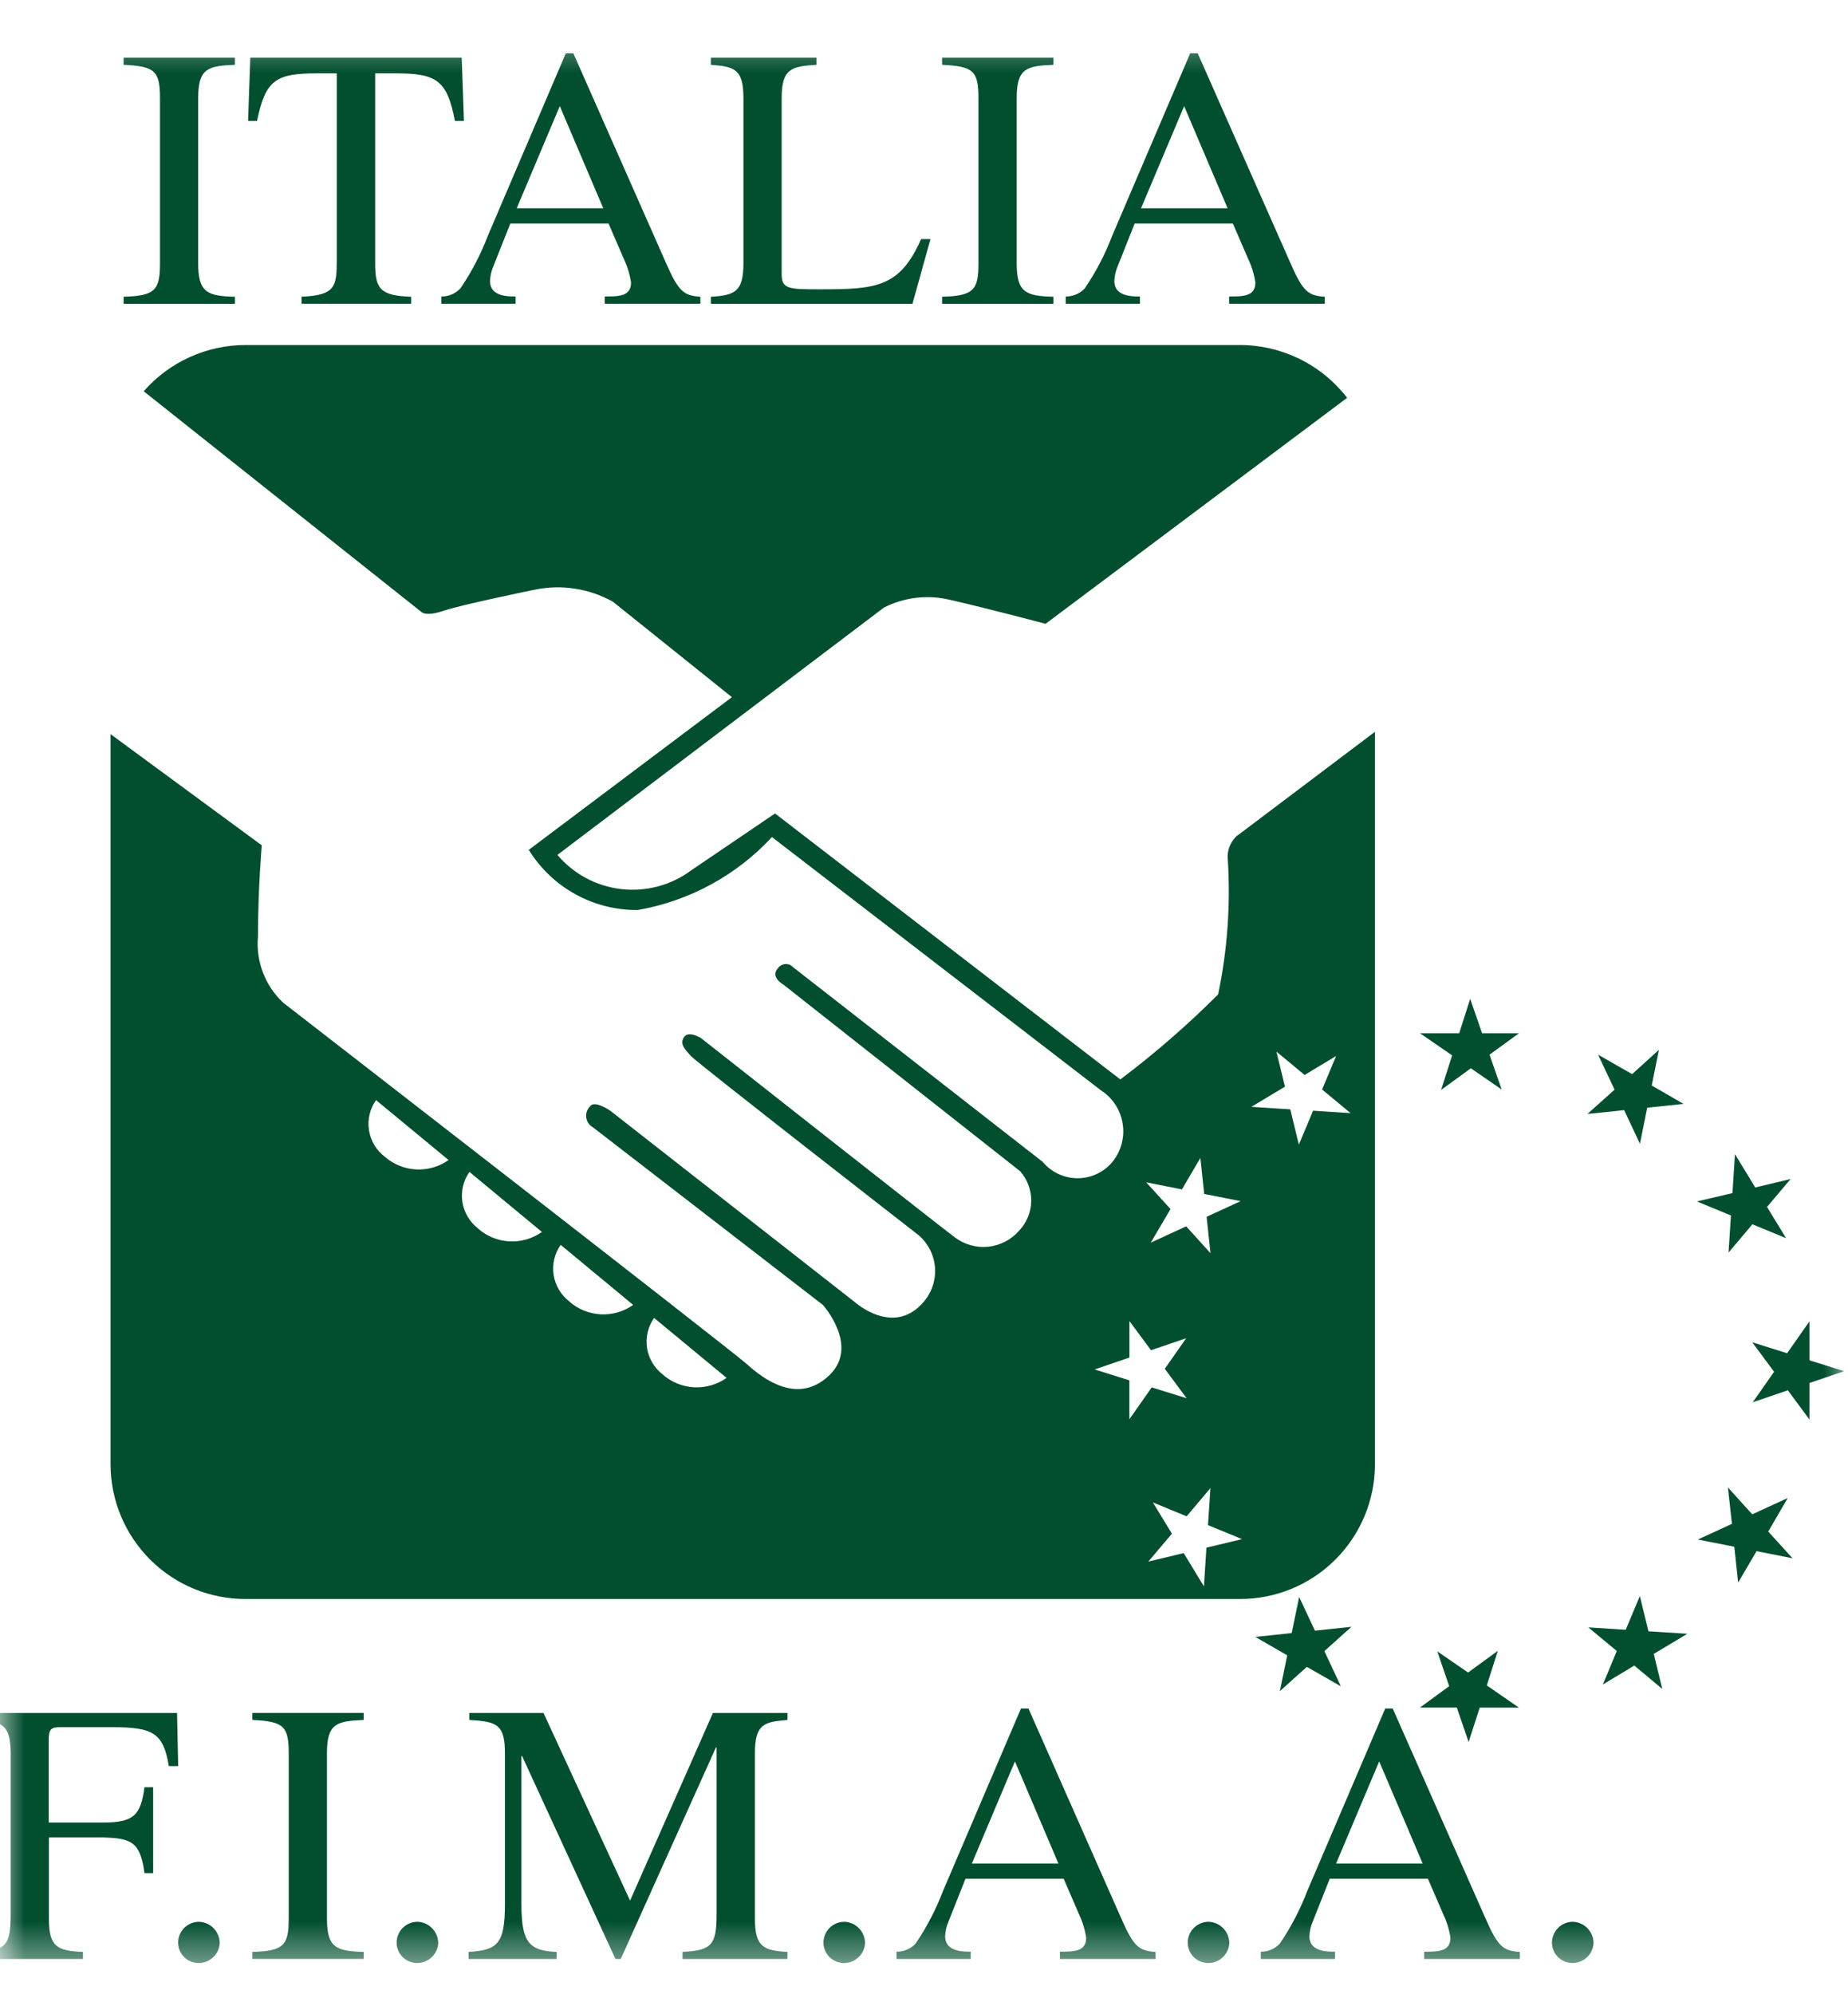 <svg width="38" height="41" viewBox="0 0 38 41" fill="none" xmlns="http://www.w3.org/2000/svg">
<g clip-path="url(#clip0_1_213)">
<mask id="mask0_1_213" style="mask-type:luminance" maskUnits="userSpaceOnUse" x="0" y="0" width="38" height="41">
<path d="M38 0.499H0V40.499H38V0.499Z" fill="white"/>
</mask>
<g mask="url(#mask0_1_213)">
<path d="M30.629 21.683L30.878 22.399L30.245 21.963L29.633 22.408L29.86 21.697L29.199 21.243H30.005L30.231 20.535L30.476 21.243H31.234L30.629 21.683Z" fill="#024F30"/>
<path d="M29.799 34.666L29.555 33.95L30.188 34.385L30.799 33.94L30.573 34.651L31.234 35.107H30.427L30.199 35.814L29.956 35.106H29.199L29.799 34.666Z" fill="#024F30"/>
<path d="M37.207 29.183L36.763 28.583L36.041 28.829L36.48 28.202L36.031 27.596L36.748 27.821L37.207 27.166V27.966L37.921 28.19L37.207 28.433V29.185" fill="#024F30"/>
<path d="M33.871 22.773L33.722 23.515L33.397 22.823L32.642 22.902L33.2 22.402L32.861 21.683L33.561 22.083L34.112 21.583L33.964 22.317L34.618 22.695L33.871 22.773Z" fill="#024F30"/>
<path d="M25.814 33.653L26.561 33.574L26.714 32.832L27.039 33.525L27.79 33.445L27.233 33.945L27.572 34.669L26.872 34.269L26.317 34.769L26.469 34.032L25.814 33.654" fill="#024F30"/>
<path d="M35.741 32.539L35.662 31.799L34.913 31.651L35.613 31.329L35.531 30.58L36.031 31.133L36.761 30.797L36.36 31.487L36.86 32.037L36.12 31.89L35.739 32.539" fill="#024F30"/>
<path d="M36.728 25.456L36.034 25.17L35.544 25.751L35.593 24.989L34.893 24.7L35.624 24.529L35.676 23.729L36.093 24.413L36.82 24.239L36.335 24.813L36.727 25.456" fill="#024F30"/>
<path d="M33.246 33.943L32.66 33.457L33.429 33.507L33.72 32.812L33.896 33.537L34.696 33.589L34.006 34.002L34.181 34.723L33.606 34.242L32.96 34.631L33.246 33.943Z" fill="#024F30"/>
<path d="M2.971 38.51C2.886 37.868 2.701 37.792 2.123 37.776H1.006V39.442C1.006 40.015 1.16 40.107 1.706 40.13V40.275H-0.451V40.13C0.127 40.099 0.219 39.985 0.219 39.358V36.049C0.219 35.445 0.035 35.399 -0.451 35.361V35.216H3.641L3.664 36.309H3.472C3.356 35.629 3.156 35.509 2.301 35.509H1.249C1.056 35.509 1.002 35.54 1.002 35.769V37.469H2.123C2.755 37.469 2.894 37.316 2.971 36.743H3.149V38.51H2.971Z" fill="#024F30"/>
<path d="M3.663 39.946C3.662 39.889 3.672 39.833 3.693 39.781C3.714 39.728 3.745 39.68 3.784 39.64C3.824 39.599 3.871 39.567 3.923 39.545C3.975 39.523 4.031 39.511 4.087 39.51C4.201 39.513 4.31 39.559 4.391 39.641C4.471 39.722 4.517 39.832 4.518 39.946C4.513 40.057 4.465 40.162 4.385 40.238C4.305 40.315 4.198 40.358 4.087 40.358C3.976 40.359 3.87 40.316 3.79 40.239C3.711 40.162 3.665 40.057 3.663 39.946Z" fill="#024F30"/>
<path d="M5.189 40.129C5.844 40.114 5.937 39.984 5.937 39.441V36.048C5.937 35.482 5.829 35.391 5.189 35.36V35.215H7.478V35.36C6.915 35.383 6.723 35.436 6.723 36.048V39.441C6.723 40.041 6.908 40.113 7.478 40.129V40.274H5.189V40.129Z" fill="#024F30"/>
<path d="M8.156 39.946C8.155 39.889 8.165 39.833 8.186 39.781C8.207 39.728 8.238 39.68 8.277 39.64C8.317 39.599 8.364 39.567 8.416 39.545C8.468 39.523 8.524 39.511 8.58 39.51C8.694 39.513 8.803 39.559 8.884 39.641C8.964 39.722 9.01 39.832 9.011 39.946C9.006 40.057 8.958 40.162 8.878 40.238C8.798 40.315 8.691 40.358 8.58 40.358C8.469 40.359 8.363 40.316 8.283 40.239C8.204 40.162 8.158 40.057 8.156 39.946Z" fill="#024F30"/>
<path d="M16.193 35.361C15.707 35.399 15.523 35.445 15.523 36.049V39.442C15.523 40.03 15.7 40.099 16.193 40.13V40.275H14.035V40.13C14.635 40.099 14.735 39.985 14.735 39.358V35.927H14.721L12.764 40.275H12.656L10.735 36.102H10.722V39.152C10.722 39.939 10.884 40.107 11.446 40.13V40.275H9.635V40.13C10.221 40.092 10.383 39.977 10.383 39.152V36.049C10.383 35.453 10.221 35.392 9.65 35.361V35.216H11.176L12.956 39.075L14.66 35.216H16.193V35.361Z" fill="#024F30"/>
<path d="M16.933 39.946C16.932 39.889 16.942 39.833 16.963 39.781C16.984 39.728 17.015 39.68 17.054 39.64C17.094 39.599 17.141 39.567 17.193 39.545C17.245 39.523 17.3 39.511 17.357 39.51C17.471 39.513 17.58 39.559 17.661 39.641C17.741 39.722 17.787 39.832 17.788 39.946C17.783 40.057 17.735 40.162 17.655 40.238C17.575 40.315 17.468 40.358 17.357 40.358C17.246 40.359 17.14 40.316 17.06 40.239C16.981 40.162 16.935 40.057 16.933 39.946Z" fill="#024F30"/>
<path d="M21.764 38.312L20.87 36.212L19.984 38.312H21.764ZM23.764 40.275H21.795V40.125C22.08 40.125 22.335 40.125 22.335 39.839C22.31 39.672 22.261 39.51 22.189 39.358L21.872 38.625H19.853L19.498 39.519C19.46 39.611 19.439 39.709 19.435 39.809C19.435 40.125 19.799 40.125 19.961 40.125V40.275H18.435V40.125C18.509 40.126 18.582 40.112 18.649 40.083C18.717 40.054 18.778 40.011 18.828 39.957C19.057 39.62 19.246 39.257 19.391 38.876L20.994 35.125H21.148L23.067 39.465C23.314 40.023 23.422 40.107 23.761 40.13L23.764 40.275Z" fill="#024F30"/>
<path d="M24.423 39.946C24.422 39.889 24.432 39.833 24.453 39.781C24.474 39.728 24.505 39.68 24.544 39.64C24.584 39.599 24.631 39.567 24.683 39.545C24.735 39.523 24.791 39.511 24.847 39.51C24.962 39.513 25.07 39.559 25.151 39.641C25.231 39.722 25.277 39.832 25.278 39.946C25.273 40.057 25.225 40.161 25.145 40.238C25.065 40.315 24.958 40.358 24.847 40.358C24.736 40.359 24.63 40.316 24.55 40.239C24.471 40.162 24.425 40.057 24.423 39.946Z" fill="#024F30"/>
<path d="M29.254 38.312L28.36 36.212L27.474 38.312H29.254ZM31.254 40.275H29.285V40.125C29.57 40.125 29.825 40.125 29.825 39.839C29.8 39.672 29.751 39.51 29.679 39.358L29.362 38.625H27.343L26.988 39.519C26.95 39.611 26.929 39.709 26.925 39.809C26.925 40.125 27.289 40.125 27.451 40.125V40.275H25.925V40.125C25.999 40.126 26.072 40.112 26.14 40.083C26.207 40.054 26.268 40.011 26.318 39.957C26.547 39.62 26.736 39.257 26.881 38.876L28.484 35.125H28.638L30.557 39.465C30.804 40.023 30.912 40.107 31.251 40.13L31.254 40.275Z" fill="#024F30"/>
<path d="M31.913 39.946C31.912 39.889 31.922 39.833 31.943 39.781C31.964 39.728 31.995 39.68 32.035 39.64C32.074 39.599 32.121 39.567 32.173 39.545C32.225 39.523 32.281 39.511 32.337 39.51C32.451 39.513 32.56 39.559 32.641 39.641C32.721 39.722 32.767 39.832 32.768 39.946C32.763 40.057 32.715 40.161 32.635 40.238C32.555 40.315 32.448 40.358 32.337 40.358C32.226 40.359 32.12 40.316 32.04 40.239C31.961 40.162 31.915 40.057 31.913 39.946Z" fill="#024F30"/>
<path d="M2.542 6.1C3.197 6.085 3.29 5.955 3.29 5.412V2.02C3.29 1.454 3.182 1.363 2.542 1.332V1.187H4.83V1.332C4.267 1.355 4.075 1.408 4.075 2.02V5.413C4.075 6.013 4.26 6.086 4.83 6.101V6.246H2.542V6.1Z" fill="#024F30"/>
<path d="M8.453 6.245H6.201V6.1C6.901 6.069 6.925 5.894 6.925 5.328V1.508H6.511C5.664 1.508 5.456 1.653 5.286 2.487H5.101L5.147 1.187H9.494L9.54 2.487H9.355C9.193 1.646 8.977 1.508 8.131 1.508H7.715V5.413C7.715 5.933 7.807 6.078 8.455 6.101V6.246" fill="#024F30"/>
<path d="M12.405 4.282L11.511 2.182L10.625 4.282H12.405ZM14.405 6.245H12.436V6.095C12.721 6.095 12.976 6.095 12.976 5.809C12.951 5.642 12.902 5.48 12.83 5.328L12.513 4.595H10.494L10.139 5.489C10.101 5.581 10.08 5.679 10.076 5.779C10.076 6.095 10.44 6.095 10.602 6.095V6.245H9.076V6.095C9.15 6.096 9.223 6.082 9.29 6.053C9.358 6.024 9.419 5.981 9.469 5.927C9.698 5.59 9.887 5.227 10.032 4.846L11.635 1.095H11.789L13.708 5.436C13.955 5.994 14.063 6.078 14.402 6.101V6.246" fill="#024F30"/>
<path d="M16.79 1.332C16.266 1.363 16.073 1.416 16.073 2.02V5.635C16.073 5.941 16.212 5.948 16.851 5.948C18.007 5.948 18.5 5.917 18.94 4.916H19.133L18.763 6.246H14.617V6.101C15.11 6.07 15.287 6.001 15.287 5.413V2.02C15.287 1.416 15.103 1.37 14.617 1.332V1.187H16.79V1.332Z" fill="#024F30"/>
<path d="M19.372 6.1C20.027 6.085 20.12 5.955 20.12 5.412V2.02C20.12 1.454 20.012 1.363 19.372 1.332V1.187H21.661V1.332C21.098 1.355 20.906 1.408 20.906 2.02V5.413C20.906 6.013 21.091 6.086 21.661 6.101V6.246H19.372V6.1Z" fill="#024F30"/>
<path d="M25.243 4.282L24.349 2.182L23.463 4.282H25.243ZM27.243 6.245H25.274V6.095C25.559 6.095 25.814 6.095 25.814 5.809C25.789 5.642 25.74 5.48 25.668 5.328L25.351 4.595H23.332L22.977 5.489C22.939 5.581 22.918 5.679 22.914 5.779C22.914 6.095 23.278 6.095 23.44 6.095V6.245H21.914V6.095C21.988 6.096 22.061 6.082 22.128 6.053C22.196 6.024 22.257 5.981 22.307 5.927C22.536 5.59 22.725 5.227 22.87 4.846L24.474 1.095H24.628L26.547 5.436C26.794 5.994 26.902 6.078 27.241 6.101V6.246" fill="#024F30"/>
<path d="M25.453 17.172L28.273 15.045V30.112C28.27 30.848 27.975 31.552 27.452 32.07C26.93 32.588 26.224 32.877 25.488 32.874H5.058C4.322 32.877 3.616 32.588 3.094 32.07C2.571 31.552 2.276 30.848 2.273 30.112V15.093L5.383 17.379C5.383 17.379 5.305 18.261 5.305 19.25C5.282 19.501 5.316 19.754 5.405 19.99C5.494 20.226 5.636 20.438 5.819 20.611C5.819 20.611 15.019 27.74 15.362 28.049C15.705 28.358 16.406 28.884 17.046 28.281C17.686 27.678 16.921 26.828 16.921 26.828C16.921 26.828 12.399 23.334 12.196 23.179C12.159 23.159 12.126 23.13 12.102 23.095C12.077 23.061 12.061 23.02 12.055 22.978C12.049 22.936 12.053 22.893 12.066 22.853C12.08 22.813 12.103 22.776 12.133 22.746C12.226 22.607 12.554 22.839 12.554 22.839L17.573 26.766C17.573 26.766 18.373 27.493 18.992 26.766C19.076 26.669 19.14 26.556 19.18 26.434C19.22 26.312 19.236 26.183 19.226 26.055C19.215 25.927 19.18 25.802 19.121 25.688C19.062 25.573 18.981 25.472 18.883 25.389C18.883 25.389 14.33 21.849 14.205 21.709C14.08 21.569 13.972 21.461 14.065 21.322C14.158 21.183 14.408 21.337 14.408 21.337C14.408 21.337 19.414 25.28 19.632 25.437C19.829 25.587 20.076 25.657 20.323 25.631C20.569 25.605 20.797 25.486 20.958 25.298C21.114 25.134 21.202 24.916 21.205 24.69C21.207 24.463 21.125 24.244 20.973 24.076L16.108 20.242C16.108 20.242 15.828 20.088 15.999 19.902C16.017 19.878 16.039 19.858 16.066 19.843C16.092 19.829 16.121 19.821 16.151 19.82C16.181 19.818 16.211 19.823 16.239 19.835C16.267 19.847 16.291 19.864 16.311 19.887L21.441 23.887C21.529 23.992 21.638 24.077 21.762 24.135C21.886 24.193 22.021 24.223 22.158 24.223C22.295 24.223 22.43 24.193 22.554 24.135C22.678 24.077 22.788 23.992 22.875 23.887C22.963 23.778 23.028 23.652 23.064 23.516C23.1 23.381 23.108 23.239 23.085 23.1C23.063 22.962 23.012 22.829 22.936 22.712C22.859 22.594 22.759 22.494 22.641 22.418L15.873 17.209C15.143 17.998 14.173 18.525 13.113 18.709C12.665 18.713 12.223 18.601 11.831 18.384C11.438 18.168 11.108 17.853 10.873 17.472L15.05 14.333C15.05 14.333 13.164 12.819 12.602 12.37C12.114 12.098 11.544 12.01 10.996 12.123C10.996 12.123 9.484 12.433 9.125 12.556C8.766 12.679 8.672 12.587 8.672 12.587L2.955 8.044C3.217 7.745 3.54 7.505 3.903 7.341C4.266 7.177 4.659 7.092 5.057 7.093H25.487C25.914 7.092 26.336 7.19 26.72 7.378C27.104 7.566 27.439 7.84 27.7 8.179L21.5 12.825C21.5 12.825 20.325 12.512 19.534 12.332C19.076 12.221 18.593 12.278 18.173 12.493L11.462 17.576C11.795 17.97 12.266 18.221 12.778 18.279C13.291 18.337 13.806 18.198 14.219 17.889L15.937 16.724L23.037 22.192C23.747 21.657 24.419 21.073 25.048 20.444C25.238 19.538 25.305 18.611 25.248 17.687C25.236 17.591 25.248 17.494 25.283 17.404C25.318 17.314 25.374 17.234 25.448 17.171L25.453 17.172ZM7.913 23.782C8.092 23.938 8.319 24.03 8.557 24.042C8.795 24.054 9.03 23.986 9.224 23.849L7.732 22.617C7.605 22.797 7.554 23.019 7.587 23.236C7.621 23.453 7.738 23.649 7.913 23.782ZM9.833 25.261C10.012 25.417 10.239 25.509 10.477 25.521C10.715 25.533 10.95 25.465 11.144 25.328L9.653 24.093C9.526 24.273 9.475 24.495 9.508 24.712C9.542 24.929 9.659 25.125 9.834 25.258L9.833 25.261ZM11.709 26.761C11.889 26.917 12.115 27.009 12.353 27.021C12.591 27.033 12.825 26.965 13.02 26.828L11.529 25.593C11.402 25.773 11.351 25.995 11.384 26.212C11.418 26.429 11.535 26.625 11.71 26.758L11.709 26.761ZM13.63 28.261C13.809 28.417 14.036 28.509 14.274 28.521C14.512 28.533 14.746 28.465 14.941 28.328L13.45 27.095C13.323 27.275 13.272 27.497 13.305 27.714C13.339 27.931 13.456 28.127 13.631 28.26L13.63 28.261ZM24.309 24.454L23.569 24.307L24.069 24.857L23.662 25.548L24.391 25.212L24.891 25.764L24.811 25.016L25.511 24.694L24.762 24.546L24.683 23.806L24.302 24.456L24.309 24.454ZM22.509 28.154L23.223 28.378V29.178L23.683 28.523L24.401 28.747L23.951 28.141L24.391 27.513L23.668 27.759L23.224 27.159V27.91L22.509 28.154ZM24.809 31.818L25.54 31.643L24.84 31.355L24.89 30.593L24.4 31.174L23.706 30.888L24.098 31.531L23.613 32.104L24.34 31.93L24.756 32.614L24.808 31.814L24.809 31.818ZM27.003 22.835L27.772 22.885L27.186 22.399L27.474 21.711L26.826 22.1L26.247 21.62L26.422 22.341L25.732 22.755L26.532 22.807L26.708 23.532L26.999 22.838L27.003 22.835Z" fill="#024F30"/>
</g>
</g>
<defs>
<clipPath id="clip0_1_213">
<rect width="38" height="40" fill="white" transform="translate(0 0.5)"/>
</clipPath>
</defs>
</svg>
